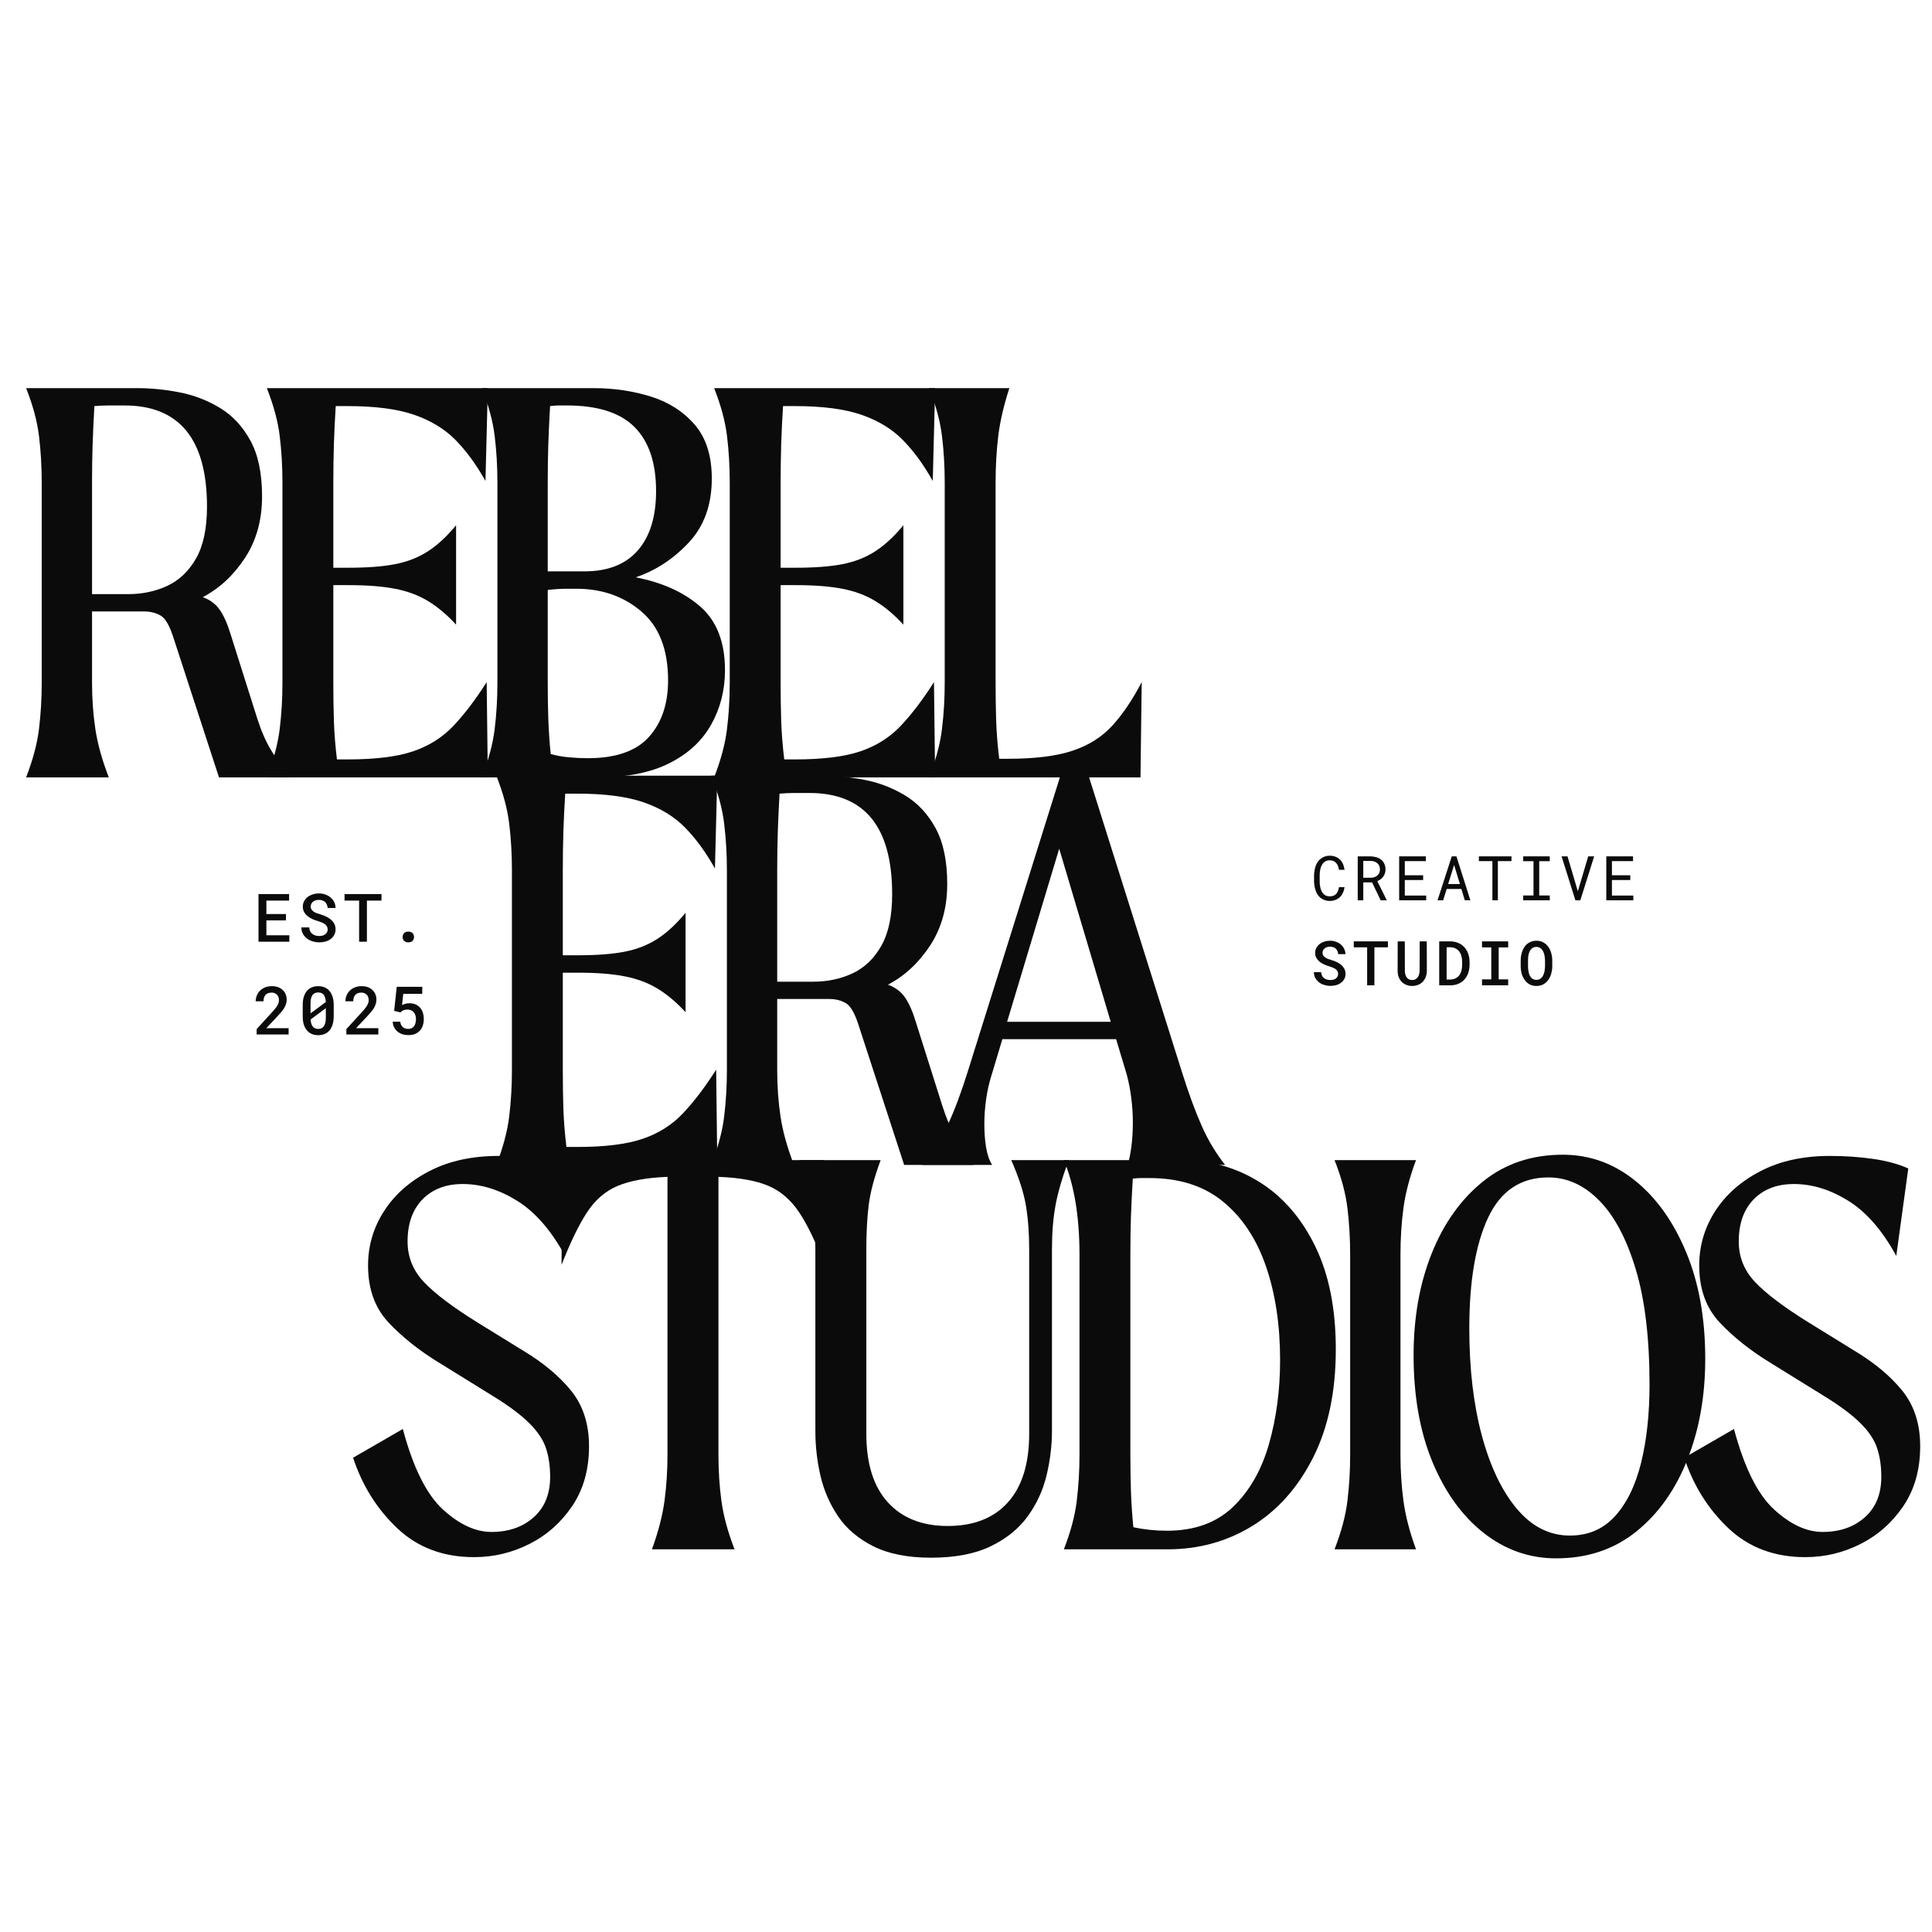 <svg xmlns="http://www.w3.org/2000/svg" xmlns:xlink="http://www.w3.org/1999/xlink" width="500" zoomAndPan="magnify" viewBox="0 0 375 375" height="500" preserveAspectRatio="xMidYMid meet" version="1.2"><defs/><g id="f7389e5122"><g style="fill:#0b0b0b;fill-opacity:1;"><g transform="translate(0.193, 150.886)"><path style="stroke:none" d="M 49.75 -11.391 C 50.52 -8.984 51.41 -6.945 52.422 -5.281 C 53.43 -3.625 54.555 -1.863 55.797 0 L 42.312 0 L 33.594 -26.734 C 32.812 -29.285 31.957 -30.832 31.031 -31.375 C 30.102 -31.926 29.02 -32.203 27.781 -32.203 L 17.672 -32.203 L 17.672 -18.359 C 17.672 -15.266 17.883 -12.281 18.312 -9.406 C 18.738 -6.539 19.609 -3.406 20.922 0 L 4.875 0 C 6.195 -3.406 7.031 -6.539 7.375 -9.406 C 7.727 -12.281 7.906 -15.266 7.906 -18.359 L 7.906 -57.188 C 7.906 -60.363 7.727 -63.383 7.375 -66.25 C 7.031 -69.113 6.195 -72.211 4.875 -75.547 L 26.5 -75.547 C 29.133 -75.547 31.848 -75.273 34.641 -74.734 C 37.43 -74.191 40.047 -73.188 42.484 -71.719 C 44.922 -70.25 46.895 -68.133 48.406 -65.375 C 49.914 -62.625 50.672 -59.004 50.672 -54.516 C 50.672 -49.941 49.566 -45.969 47.359 -42.594 C 45.148 -39.227 42.422 -36.691 39.172 -34.984 C 40.641 -34.441 41.758 -33.586 42.531 -32.422 C 43.312 -31.266 44.016 -29.641 44.641 -27.547 Z M 24.641 -35.562 C 27.43 -35.562 29.988 -36.102 32.312 -37.188 C 34.633 -38.281 36.492 -40.066 37.891 -42.547 C 39.285 -45.023 39.984 -48.352 39.984 -52.531 C 39.984 -65.633 34.633 -72.188 23.938 -72.188 C 22.938 -72.188 21.953 -72.188 20.984 -72.188 C 20.016 -72.188 19.062 -72.145 18.125 -72.062 C 17.977 -69.426 17.863 -66.926 17.781 -64.562 C 17.707 -62.195 17.672 -59.738 17.672 -57.188 L 17.672 -35.562 Z M 24.641 -35.562 "/></g></g><g style="fill:#0b0b0b;fill-opacity:1;"><g transform="translate(46.917, 150.886)"><path style="stroke:none" d="M 20.578 -3.484 C 25.922 -3.484 30.141 -4.004 33.234 -5.047 C 36.336 -6.098 38.953 -7.742 41.078 -9.984 C 43.211 -12.234 45.367 -15.066 47.547 -18.484 L 47.766 0 L 4.875 0 C 6.195 -3.406 7.031 -6.539 7.375 -9.406 C 7.727 -12.281 7.906 -15.266 7.906 -18.359 L 7.906 -57.188 C 7.906 -60.363 7.727 -63.383 7.375 -66.25 C 7.031 -69.113 6.195 -72.211 4.875 -75.547 L 47.766 -75.547 L 47.312 -57.531 C 45.531 -60.707 43.594 -63.359 41.5 -65.484 C 39.406 -67.617 36.727 -69.25 33.469 -70.375 C 30.219 -71.5 25.922 -72.062 20.578 -72.062 L 18.25 -72.062 C 18.094 -69.664 17.973 -67.207 17.891 -64.688 C 17.816 -62.164 17.781 -59.664 17.781 -57.188 L 17.781 -40.688 L 20.688 -40.688 C 24.332 -40.688 27.352 -40.914 29.75 -41.375 C 32.156 -41.844 34.285 -42.676 36.141 -43.875 C 38.004 -45.082 39.828 -46.77 41.609 -48.938 L 41.609 -29.641 C 39.828 -31.578 38.004 -33.109 36.141 -34.234 C 34.285 -35.359 32.156 -36.148 29.75 -36.609 C 27.352 -37.078 24.332 -37.312 20.688 -37.312 L 17.781 -37.312 L 17.781 -18.359 C 17.781 -15.805 17.816 -13.328 17.891 -10.922 C 17.973 -8.523 18.172 -6.047 18.484 -3.484 Z M 20.578 -3.484 "/></g></g><g style="fill:#0b0b0b;fill-opacity:1;"><g transform="translate(88.642, 150.886)"><path style="stroke:none" d="M 34.75 -38.828 C 39.945 -37.816 44.133 -35.914 47.312 -33.125 C 50.488 -30.332 52.078 -26.227 52.078 -20.812 C 52.078 -16.938 51.18 -13.41 49.391 -10.234 C 47.609 -7.055 44.895 -4.555 41.25 -2.734 C 37.613 -0.91 33.047 0 27.547 0 L 4.875 0 C 6.195 -3.406 7.031 -6.539 7.375 -9.406 C 7.727 -12.281 7.906 -15.266 7.906 -18.359 L 7.906 -57.188 C 7.906 -60.363 7.727 -63.383 7.375 -66.25 C 7.031 -69.113 6.195 -72.211 4.875 -75.547 L 26.625 -75.547 C 30.488 -75.547 34.164 -75.004 37.656 -73.922 C 41.145 -72.836 43.992 -71.016 46.203 -68.453 C 48.41 -65.898 49.516 -62.414 49.516 -58 C 49.516 -52.883 48.02 -48.738 45.031 -45.562 C 42.051 -42.383 38.625 -40.141 34.75 -38.828 Z M 21.391 -72.188 C 20.922 -72.188 20.414 -72.188 19.875 -72.188 C 19.332 -72.188 18.75 -72.145 18.125 -72.062 C 17.977 -69.426 17.863 -66.926 17.781 -64.562 C 17.707 -62.195 17.672 -59.738 17.672 -57.188 L 17.672 -39.984 L 24.766 -39.984 C 29.328 -39.984 32.789 -41.336 35.156 -44.047 C 37.52 -46.766 38.703 -50.602 38.703 -55.562 C 38.703 -61.062 37.305 -65.207 34.516 -68 C 31.734 -70.789 27.359 -72.188 21.391 -72.188 Z M 25.453 -3.719 C 30.879 -3.719 34.832 -5.094 37.312 -7.844 C 39.789 -10.594 41.031 -14.254 41.031 -18.828 C 41.031 -24.797 39.305 -29.25 35.859 -32.188 C 32.41 -35.133 28.207 -36.609 23.25 -36.609 C 23.094 -36.609 22.453 -36.609 21.328 -36.609 C 20.203 -36.609 18.984 -36.531 17.672 -36.375 L 17.672 -18.359 C 17.672 -16.035 17.707 -13.711 17.781 -11.391 C 17.863 -9.066 18.02 -6.781 18.25 -4.531 C 19.332 -4.219 20.516 -4.004 21.797 -3.891 C 23.078 -3.773 24.297 -3.719 25.453 -3.719 Z M 25.453 -3.719 "/></g></g><g style="fill:#0b0b0b;fill-opacity:1;"><g transform="translate(133.738, 150.886)"><path style="stroke:none" d="M 20.578 -3.484 C 25.922 -3.484 30.141 -4.004 33.234 -5.047 C 36.336 -6.098 38.953 -7.742 41.078 -9.984 C 43.211 -12.234 45.367 -15.066 47.547 -18.484 L 47.766 0 L 4.875 0 C 6.195 -3.406 7.031 -6.539 7.375 -9.406 C 7.727 -12.281 7.906 -15.266 7.906 -18.359 L 7.906 -57.188 C 7.906 -60.363 7.727 -63.383 7.375 -66.25 C 7.031 -69.113 6.195 -72.211 4.875 -75.547 L 47.766 -75.547 L 47.312 -57.531 C 45.531 -60.707 43.594 -63.359 41.5 -65.484 C 39.406 -67.617 36.727 -69.25 33.469 -70.375 C 30.219 -71.5 25.922 -72.062 20.578 -72.062 L 18.25 -72.062 C 18.094 -69.664 17.973 -67.207 17.891 -64.688 C 17.816 -62.164 17.781 -59.664 17.781 -57.188 L 17.781 -40.688 L 20.688 -40.688 C 24.332 -40.688 27.352 -40.914 29.75 -41.375 C 32.156 -41.844 34.285 -42.676 36.141 -43.875 C 38.004 -45.082 39.828 -46.77 41.609 -48.938 L 41.609 -29.641 C 39.828 -31.578 38.004 -33.109 36.141 -34.234 C 34.285 -35.359 32.156 -36.148 29.75 -36.609 C 27.352 -37.078 24.332 -37.312 20.688 -37.312 L 17.781 -37.312 L 17.781 -18.359 C 17.781 -15.805 17.816 -13.328 17.891 -10.922 C 17.973 -8.523 18.172 -6.047 18.484 -3.484 Z M 20.578 -3.484 "/></g></g><g style="fill:#0b0b0b;fill-opacity:1;"><g transform="translate(175.463, 150.886)"><path style="stroke:none" d="M 20.219 -3.609 C 25.414 -3.609 29.582 -4.129 32.719 -5.172 C 35.852 -6.211 38.426 -7.836 40.438 -10.047 C 42.457 -12.254 44.359 -15.066 46.141 -18.484 L 45.906 0 L 4.875 0 C 6.195 -3.406 7.031 -6.539 7.375 -9.406 C 7.727 -12.281 7.906 -15.266 7.906 -18.359 L 7.906 -57.188 C 7.906 -60.363 7.727 -63.383 7.375 -66.25 C 7.031 -69.113 6.195 -72.211 4.875 -75.547 L 20.453 -75.547 C 19.367 -72.211 18.648 -69.113 18.297 -66.25 C 17.953 -63.383 17.781 -60.363 17.781 -57.188 L 17.781 -18.359 C 17.781 -15.805 17.816 -13.348 17.891 -10.984 C 17.973 -8.617 18.172 -6.16 18.484 -3.609 Z M 20.219 -3.609 "/></g></g><g style="fill:#0b0b0b;fill-opacity:1;"><g transform="translate(91.459, 226.108)"><path style="stroke:none" d="M 20.578 -3.484 C 25.922 -3.484 30.141 -4.004 33.234 -5.047 C 36.336 -6.098 38.953 -7.742 41.078 -9.984 C 43.211 -12.234 45.367 -15.066 47.547 -18.484 L 47.766 0 L 4.875 0 C 6.195 -3.406 7.031 -6.539 7.375 -9.406 C 7.727 -12.281 7.906 -15.266 7.906 -18.359 L 7.906 -57.188 C 7.906 -60.363 7.727 -63.383 7.375 -66.25 C 7.031 -69.113 6.195 -72.211 4.875 -75.547 L 47.766 -75.547 L 47.312 -57.531 C 45.531 -60.707 43.594 -63.359 41.5 -65.484 C 39.406 -67.617 36.727 -69.25 33.469 -70.375 C 30.219 -71.5 25.922 -72.062 20.578 -72.062 L 18.25 -72.062 C 18.094 -69.664 17.973 -67.207 17.891 -64.688 C 17.816 -62.164 17.781 -59.664 17.781 -57.188 L 17.781 -40.688 L 20.688 -40.688 C 24.332 -40.688 27.352 -40.914 29.75 -41.375 C 32.156 -41.844 34.285 -42.676 36.141 -43.875 C 38.004 -45.082 39.828 -46.77 41.609 -48.938 L 41.609 -29.641 C 39.828 -31.578 38.004 -33.109 36.141 -34.234 C 34.285 -35.359 32.156 -36.148 29.75 -36.609 C 27.352 -37.078 24.332 -37.312 20.688 -37.312 L 17.781 -37.312 L 17.781 -18.359 C 17.781 -15.805 17.816 -13.328 17.891 -10.922 C 17.973 -8.523 18.172 -6.047 18.484 -3.484 Z M 20.578 -3.484 "/></g></g><g style="fill:#0b0b0b;fill-opacity:1;"><g transform="translate(133.184, 226.108)"><path style="stroke:none" d="M 49.75 -11.391 C 50.52 -8.984 51.41 -6.945 52.422 -5.281 C 53.43 -3.625 54.555 -1.863 55.797 0 L 42.312 0 L 33.594 -26.734 C 32.812 -29.285 31.957 -30.832 31.031 -31.375 C 30.102 -31.926 29.02 -32.203 27.781 -32.203 L 17.672 -32.203 L 17.672 -18.359 C 17.672 -15.266 17.883 -12.281 18.312 -9.406 C 18.738 -6.539 19.609 -3.406 20.922 0 L 4.875 0 C 6.195 -3.406 7.031 -6.539 7.375 -9.406 C 7.727 -12.281 7.906 -15.266 7.906 -18.359 L 7.906 -57.188 C 7.906 -60.363 7.727 -63.383 7.375 -66.25 C 7.031 -69.113 6.195 -72.211 4.875 -75.547 L 26.5 -75.547 C 29.133 -75.547 31.848 -75.273 34.641 -74.734 C 37.43 -74.191 40.047 -73.188 42.484 -71.719 C 44.922 -70.25 46.895 -68.133 48.406 -65.375 C 49.914 -62.625 50.672 -59.004 50.672 -54.516 C 50.672 -49.941 49.566 -45.969 47.359 -42.594 C 45.148 -39.227 42.422 -36.691 39.172 -34.984 C 40.641 -34.441 41.758 -33.586 42.531 -32.422 C 43.312 -31.266 44.016 -29.641 44.641 -27.547 Z M 24.641 -35.562 C 27.43 -35.562 29.988 -36.102 32.312 -37.188 C 34.633 -38.281 36.492 -40.066 37.891 -42.547 C 39.285 -45.023 39.984 -48.352 39.984 -52.531 C 39.984 -65.633 34.633 -72.188 23.938 -72.188 C 22.938 -72.188 21.953 -72.188 20.984 -72.188 C 20.016 -72.188 19.062 -72.145 18.125 -72.062 C 17.977 -69.426 17.863 -66.926 17.781 -64.562 C 17.707 -62.195 17.672 -59.738 17.672 -57.188 L 17.672 -35.562 Z M 24.641 -35.562 "/></g></g><g style="fill:#0b0b0b;fill-opacity:1;"><g transform="translate(178.512, 226.108)"><path style="stroke:none" d="M 59.281 0 L 40.328 0 C 40.641 -0.852 40.891 -2.016 41.078 -3.484 C 41.273 -4.961 41.375 -6.551 41.375 -8.25 C 41.375 -9.801 41.273 -11.352 41.078 -12.906 C 40.891 -14.457 40.602 -15.969 40.219 -17.438 L 38.125 -24.406 L 16.047 -24.406 L 13.953 -17.438 C 13.484 -15.969 13.129 -14.398 12.891 -12.734 C 12.66 -11.066 12.547 -9.457 12.547 -7.906 C 12.547 -6.281 12.66 -4.77 12.891 -3.375 C 13.129 -1.977 13.52 -0.852 14.062 0 L 0.469 0 C 2.406 -2.25 4.031 -4.766 5.344 -7.547 C 6.664 -10.336 7.984 -13.828 9.297 -18.016 L 27.312 -75.547 L 32.781 -75.547 L 50.906 -18.016 C 52.227 -13.828 53.508 -10.336 54.75 -7.547 C 55.988 -4.766 57.5 -2.25 59.281 0 Z M 16.969 -27.781 L 37.078 -27.781 L 27.078 -61.375 Z M 16.969 -27.781 "/></g></g><g style="fill:#0b0b0b;fill-opacity:1;"><g transform="translate(66.564, 300.724)"><path style="stroke:none" d="M 23.25 -70.906 C 19.988 -70.906 17.391 -69.914 15.453 -67.938 C 13.516 -65.957 12.547 -63.227 12.547 -59.75 C 12.547 -56.727 13.613 -54.094 15.75 -51.844 C 17.883 -49.594 21.391 -46.957 26.266 -43.938 L 34.75 -38.703 C 38.781 -36.305 41.957 -33.672 44.281 -30.797 C 46.602 -27.93 47.766 -24.332 47.766 -20 C 47.766 -15.5 46.68 -11.641 44.516 -8.422 C 42.348 -5.211 39.578 -2.754 36.203 -1.047 C 32.836 0.66 29.254 1.516 25.453 1.516 C 19.484 1.516 14.523 -0.344 10.578 -4.062 C 6.629 -7.781 3.758 -12.352 1.969 -17.781 L 11.625 -23.359 C 13.633 -15.848 16.227 -10.641 19.406 -7.734 C 22.582 -4.828 25.723 -3.375 28.828 -3.375 C 32.16 -3.375 34.891 -4.32 37.016 -6.219 C 39.148 -8.113 40.219 -10.727 40.219 -14.062 C 40.219 -16.156 39.945 -18.016 39.406 -19.641 C 38.863 -21.266 37.797 -22.867 36.203 -24.453 C 34.617 -26.047 32.316 -27.773 29.297 -29.641 L 18.594 -36.266 C 14.801 -38.586 11.566 -41.16 8.891 -43.984 C 6.211 -46.816 4.875 -50.52 4.875 -55.094 C 4.875 -58.895 5.898 -62.398 7.953 -65.609 C 10.016 -68.828 12.941 -71.422 16.734 -73.391 C 20.535 -75.367 25.031 -76.359 30.219 -76.359 C 33.164 -76.359 35.973 -76.164 38.641 -75.781 C 41.316 -75.395 43.586 -74.773 45.453 -73.922 L 43.125 -56.953 C 40.414 -61.91 37.316 -65.473 33.828 -67.641 C 30.336 -69.816 26.812 -70.906 23.25 -70.906 Z M 23.25 -70.906 "/></g></g><g style="fill:#0b0b0b;fill-opacity:1;"><g transform="translate(108.058, 300.724)"><path style="stroke:none" d="M 51.953 -55.219 C 50.328 -59.551 48.703 -62.938 47.078 -65.375 C 45.453 -67.82 43.457 -69.547 41.094 -70.547 C 38.727 -71.555 35.492 -72.141 31.391 -72.297 L 31.391 -18.359 C 31.391 -15.266 31.582 -12.281 31.969 -9.406 C 32.352 -6.539 33.203 -3.406 34.516 0 L 18.484 0 C 19.723 -3.406 20.535 -6.539 20.922 -9.406 C 21.305 -12.281 21.5 -15.266 21.5 -18.359 L 21.5 -72.297 C 17.469 -72.141 14.25 -71.555 11.844 -70.547 C 9.445 -69.547 7.453 -67.82 5.859 -65.375 C 4.273 -62.938 2.633 -59.551 0.938 -55.219 L 1.047 -75.547 L 51.844 -75.547 Z M 51.953 -55.219 "/></g></g><g style="fill:#0b0b0b;fill-opacity:1;"><g transform="translate(150.482, 300.724)"><path style="stroke:none" d="M 45.797 -75.547 L 56.953 -75.547 C 55.711 -72.211 54.859 -69.285 54.391 -66.766 C 53.93 -64.254 53.703 -61.41 53.703 -58.234 L 53.703 -23.016 C 53.703 -20.148 53.352 -17.266 52.656 -14.359 C 51.957 -11.453 50.734 -8.797 48.984 -6.391 C 47.242 -3.992 44.844 -2.055 41.781 -0.578 C 38.719 0.891 34.863 1.625 30.219 1.625 C 25.727 1.625 22.008 0.891 19.062 -0.578 C 16.113 -2.055 13.828 -3.992 12.203 -6.391 C 10.578 -8.797 9.43 -11.43 8.766 -14.297 C 8.109 -17.16 7.781 -20.023 7.781 -22.891 L 7.781 -58.234 C 7.781 -61.41 7.566 -64.254 7.141 -66.766 C 6.723 -69.285 5.895 -72.211 4.656 -75.547 L 20.453 -75.547 C 19.211 -72.211 18.438 -69.285 18.125 -66.766 C 17.82 -64.254 17.672 -61.41 17.672 -58.234 L 17.672 -22.438 C 17.672 -16.625 19.062 -12.188 21.844 -9.125 C 24.633 -6.062 28.508 -4.531 33.469 -4.531 C 38.508 -4.531 42.406 -6.062 45.156 -9.125 C 47.906 -12.188 49.281 -16.625 49.281 -22.438 L 49.281 -58.234 C 49.281 -61.41 49.066 -64.254 48.641 -66.766 C 48.211 -69.285 47.266 -72.211 45.797 -75.547 Z M 45.797 -75.547 "/></g></g><g style="fill:#0b0b0b;fill-opacity:1;"><g transform="translate(201.623, 300.724)"><path style="stroke:none" d="M 27.656 -75.547 C 33.238 -75.547 38.297 -74.129 42.828 -71.297 C 47.359 -68.473 50.961 -64.328 53.641 -58.859 C 56.316 -53.398 57.656 -46.723 57.656 -38.828 C 57.656 -30.609 56.18 -23.594 53.234 -17.781 C 50.285 -11.969 46.352 -7.551 41.438 -4.531 C 36.52 -1.508 31.035 0 24.984 0 L 4.875 0 C 6.195 -3.406 7.031 -6.539 7.375 -9.406 C 7.727 -12.281 7.906 -15.266 7.906 -18.359 L 7.906 -57.188 C 7.906 -64.551 6.895 -70.672 4.875 -75.547 Z M 24.875 -3.609 C 30.219 -3.609 34.5 -5.156 37.719 -8.25 C 40.938 -11.352 43.258 -15.422 44.688 -20.453 C 46.125 -25.492 46.844 -30.922 46.844 -36.734 C 46.844 -43.547 45.93 -49.602 44.109 -54.906 C 42.285 -60.219 39.516 -64.406 35.797 -67.469 C 32.078 -70.531 27.312 -72.062 21.5 -72.062 C 20.957 -72.062 20.414 -72.062 19.875 -72.062 C 19.332 -72.062 18.789 -72.023 18.25 -71.953 C 18.094 -69.316 17.973 -66.875 17.891 -64.625 C 17.816 -62.375 17.781 -59.895 17.781 -57.188 L 17.781 -18.359 C 17.781 -15.961 17.816 -13.598 17.891 -11.266 C 17.973 -8.941 18.129 -6.617 18.359 -4.297 C 20.453 -3.836 22.625 -3.609 24.875 -3.609 Z M 24.875 -3.609 "/></g></g><g style="fill:#0b0b0b;fill-opacity:1;"><g transform="translate(254.159, 300.724)"><path style="stroke:none" d="M 4.875 0 C 6.195 -3.406 7.031 -6.539 7.375 -9.406 C 7.727 -12.281 7.906 -15.266 7.906 -18.359 L 7.906 -57.188 C 7.906 -60.363 7.727 -63.383 7.375 -66.25 C 7.031 -69.113 6.195 -72.211 4.875 -75.547 L 20.688 -75.547 C 19.445 -72.211 18.633 -69.113 18.25 -66.25 C 17.863 -63.383 17.672 -60.363 17.672 -57.188 L 17.672 -18.359 C 17.672 -15.266 17.863 -12.281 18.25 -9.406 C 18.633 -6.539 19.445 -3.406 20.688 0 Z M 4.875 0 "/></g></g><g style="fill:#0b0b0b;fill-opacity:1;"><g transform="translate(269.268, 300.724)"><path style="stroke:none" d="M 32.781 1.75 C 27.582 1.75 22.891 0.102 18.703 -3.188 C 14.523 -6.488 11.211 -11.082 8.766 -16.969 C 6.328 -22.852 5.109 -29.75 5.109 -37.656 C 5.109 -44.945 6.27 -51.516 8.594 -57.359 C 10.926 -63.211 14.238 -67.879 18.531 -71.359 C 22.832 -74.848 28.008 -76.594 34.062 -76.594 C 39.25 -76.594 43.914 -74.926 48.062 -71.594 C 52.207 -68.27 55.52 -63.641 58 -57.703 C 60.477 -51.773 61.719 -44.863 61.719 -36.969 C 61.719 -29.758 60.555 -23.227 58.234 -17.375 C 55.91 -11.52 52.598 -6.867 48.297 -3.422 C 43.992 0.023 38.82 1.75 32.781 1.75 Z M 35.453 -2.672 C 39.016 -2.672 41.938 -3.93 44.219 -6.453 C 46.508 -8.973 48.195 -12.441 49.281 -16.859 C 50.363 -21.273 50.906 -26.312 50.906 -31.969 C 50.906 -40.957 50.016 -48.414 48.234 -54.344 C 46.453 -60.27 44.086 -64.723 41.141 -67.703 C 38.203 -70.691 34.91 -72.188 31.266 -72.188 C 25.922 -72.188 22.023 -69.586 19.578 -64.391 C 17.141 -59.203 15.922 -52.035 15.922 -42.891 C 15.922 -35.066 16.734 -28.129 18.359 -22.078 C 19.992 -16.035 22.266 -11.289 25.172 -7.844 C 28.078 -4.395 31.504 -2.672 35.453 -2.672 Z M 35.453 -2.672 "/></g></g><g style="fill:#0b0b0b;fill-opacity:1;"><g transform="translate(324.942, 300.724)"><path style="stroke:none" d="M 23.25 -70.906 C 19.988 -70.906 17.391 -69.914 15.453 -67.938 C 13.516 -65.957 12.547 -63.227 12.547 -59.75 C 12.547 -56.727 13.613 -54.094 15.75 -51.844 C 17.883 -49.594 21.391 -46.957 26.266 -43.938 L 34.75 -38.703 C 38.781 -36.305 41.957 -33.672 44.281 -30.797 C 46.602 -27.93 47.766 -24.332 47.766 -20 C 47.766 -15.5 46.68 -11.641 44.516 -8.422 C 42.348 -5.211 39.578 -2.754 36.203 -1.047 C 32.836 0.66 29.254 1.516 25.453 1.516 C 19.484 1.516 14.523 -0.344 10.578 -4.062 C 6.629 -7.781 3.758 -12.352 1.969 -17.781 L 11.625 -23.359 C 13.633 -15.848 16.227 -10.641 19.406 -7.734 C 22.582 -4.828 25.723 -3.375 28.828 -3.375 C 32.16 -3.375 34.891 -4.32 37.016 -6.219 C 39.148 -8.113 40.219 -10.727 40.219 -14.062 C 40.219 -16.156 39.945 -18.016 39.406 -19.641 C 38.863 -21.266 37.797 -22.867 36.203 -24.453 C 34.617 -26.047 32.316 -27.773 29.297 -29.641 L 18.594 -36.266 C 14.801 -38.586 11.566 -41.16 8.891 -43.984 C 6.211 -46.816 4.875 -50.52 4.875 -55.094 C 4.875 -58.895 5.898 -62.398 7.953 -65.609 C 10.016 -68.828 12.941 -71.422 16.734 -73.391 C 20.535 -75.367 25.031 -76.359 30.219 -76.359 C 33.164 -76.359 35.973 -76.164 38.641 -75.781 C 41.316 -75.395 43.586 -74.773 45.453 -73.922 L 43.125 -56.953 C 40.414 -61.91 37.316 -65.473 33.828 -67.641 C 30.336 -69.816 26.812 -70.906 23.25 -70.906 Z M 23.25 -70.906 "/></g></g><g style="fill:#0b0b0b;fill-opacity:1;"><g transform="translate(49.144, 182.789)"><path style="stroke:none" d="M 6.359 -4.141 L 2.562 -4.141 L 2.562 -1.25 L 7.016 -1.25 L 7.016 0 L 1.031 0 L 1.031 -9.25 L 6.969 -9.25 L 6.969 -7.984 L 2.562 -7.984 L 2.562 -5.375 L 6.359 -5.375 Z M 6.359 -4.141 "/></g></g><g style="fill:#0b0b0b;fill-opacity:1;"><g transform="translate(57.853, 182.789)"><path style="stroke:none" d="M 5.75 -2.375 C 5.75 -2.594 5.703 -2.785 5.609 -2.953 C 5.516 -3.129 5.383 -3.281 5.219 -3.406 C 5.051 -3.531 4.852 -3.641 4.625 -3.734 C 4.395 -3.828 4.145 -3.914 3.875 -4 C 3.508 -4.102 3.148 -4.234 2.797 -4.391 C 2.441 -4.547 2.125 -4.738 1.844 -4.969 C 1.57 -5.195 1.348 -5.461 1.172 -5.766 C 1.004 -6.066 0.922 -6.414 0.922 -6.812 C 0.922 -7.207 1.004 -7.562 1.172 -7.875 C 1.348 -8.195 1.578 -8.469 1.859 -8.688 C 2.148 -8.906 2.484 -9.07 2.859 -9.188 C 3.242 -9.312 3.645 -9.375 4.062 -9.375 C 4.508 -9.375 4.926 -9.301 5.312 -9.156 C 5.695 -9.02 6.035 -8.828 6.328 -8.578 C 6.617 -8.336 6.848 -8.039 7.016 -7.688 C 7.18 -7.344 7.27 -6.961 7.281 -6.547 L 5.75 -6.547 C 5.727 -6.785 5.676 -7 5.594 -7.188 C 5.52 -7.383 5.41 -7.551 5.266 -7.688 C 5.129 -7.82 4.957 -7.926 4.75 -8 C 4.551 -8.082 4.316 -8.125 4.047 -8.125 C 3.816 -8.125 3.602 -8.094 3.406 -8.031 C 3.219 -7.977 3.051 -7.895 2.906 -7.781 C 2.77 -7.664 2.66 -7.523 2.578 -7.359 C 2.492 -7.203 2.453 -7.02 2.453 -6.812 C 2.453 -6.602 2.504 -6.414 2.609 -6.25 C 2.723 -6.094 2.867 -5.953 3.047 -5.828 C 3.223 -5.711 3.426 -5.613 3.656 -5.531 C 3.895 -5.445 4.141 -5.367 4.391 -5.297 C 4.773 -5.18 5.141 -5.039 5.484 -4.875 C 5.836 -4.707 6.145 -4.504 6.406 -4.266 C 6.676 -4.035 6.891 -3.766 7.047 -3.453 C 7.203 -3.141 7.281 -2.785 7.281 -2.391 C 7.281 -1.984 7.191 -1.625 7.016 -1.312 C 6.848 -1 6.617 -0.734 6.328 -0.516 C 6.035 -0.305 5.695 -0.145 5.312 -0.031 C 4.926 0.07 4.523 0.125 4.109 0.125 C 3.828 0.125 3.547 0.094 3.266 0.031 C 2.984 -0.02 2.711 -0.098 2.453 -0.203 C 2.203 -0.316 1.969 -0.453 1.75 -0.609 C 1.531 -0.773 1.336 -0.961 1.172 -1.172 C 1.004 -1.391 0.875 -1.629 0.781 -1.891 C 0.688 -2.16 0.641 -2.457 0.641 -2.781 L 2.172 -2.781 C 2.191 -2.5 2.25 -2.254 2.344 -2.047 C 2.445 -1.836 2.582 -1.664 2.75 -1.531 C 2.926 -1.395 3.125 -1.289 3.344 -1.219 C 3.57 -1.145 3.828 -1.109 4.109 -1.109 C 4.336 -1.109 4.551 -1.133 4.75 -1.188 C 4.945 -1.25 5.117 -1.332 5.266 -1.438 C 5.41 -1.539 5.523 -1.672 5.609 -1.828 C 5.703 -1.992 5.75 -2.176 5.75 -2.375 Z M 5.75 -2.375 "/></g></g><g style="fill:#0b0b0b;fill-opacity:1;"><g transform="translate(66.562, 182.789)"><path style="stroke:none" d="M 7.484 -7.984 L 4.656 -7.984 L 4.656 0 L 3.141 0 L 3.141 -7.984 L 0.312 -7.984 L 0.312 -9.25 L 7.484 -9.25 Z M 7.484 -7.984 "/></g></g><g style="fill:#0b0b0b;fill-opacity:1;"><g transform="translate(75.271, 182.789)"><path style="stroke:none" d="M 2.875 -0.906 C 2.875 -1.051 2.898 -1.191 2.953 -1.328 C 3.004 -1.461 3.078 -1.578 3.172 -1.672 C 3.266 -1.766 3.379 -1.836 3.516 -1.891 C 3.648 -1.941 3.805 -1.969 3.984 -1.969 C 4.16 -1.969 4.316 -1.941 4.453 -1.891 C 4.598 -1.836 4.719 -1.766 4.812 -1.672 C 4.906 -1.578 4.973 -1.461 5.016 -1.328 C 5.066 -1.191 5.094 -1.051 5.094 -0.906 C 5.094 -0.758 5.066 -0.625 5.016 -0.5 C 4.973 -0.375 4.906 -0.266 4.812 -0.172 C 4.719 -0.078 4.598 -0.004 4.453 0.047 C 4.316 0.098 4.16 0.125 3.984 0.125 C 3.805 0.125 3.648 0.098 3.516 0.047 C 3.379 -0.004 3.266 -0.078 3.172 -0.172 C 3.078 -0.266 3.004 -0.375 2.953 -0.5 C 2.898 -0.625 2.875 -0.758 2.875 -0.906 Z M 2.875 -0.906 "/></g></g><g style="fill:#0b0b0b;fill-opacity:1;"><g transform="translate(49.144, 200.789)"><path style="stroke:none" d="M 6.875 0 L 0.672 0 L 0.672 -1.047 L 3.672 -4.328 C 3.93 -4.609 4.145 -4.859 4.312 -5.078 C 4.488 -5.297 4.625 -5.492 4.719 -5.672 C 4.82 -5.859 4.895 -6.031 4.938 -6.188 C 4.977 -6.344 5 -6.504 5 -6.672 C 5 -6.879 4.969 -7.07 4.906 -7.25 C 4.844 -7.426 4.75 -7.578 4.625 -7.703 C 4.5 -7.836 4.348 -7.941 4.172 -8.016 C 4.004 -8.086 3.816 -8.125 3.609 -8.125 C 3.055 -8.125 2.648 -7.973 2.391 -7.672 C 2.129 -7.367 2 -6.957 2 -6.438 L 0.484 -6.438 C 0.484 -6.832 0.555 -7.207 0.703 -7.562 C 0.848 -7.926 1.055 -8.238 1.328 -8.5 C 1.598 -8.77 1.926 -8.984 2.312 -9.141 C 2.707 -9.297 3.148 -9.375 3.641 -9.375 C 4.098 -9.375 4.504 -9.305 4.859 -9.172 C 5.211 -9.035 5.508 -8.848 5.75 -8.609 C 6 -8.379 6.188 -8.102 6.312 -7.781 C 6.438 -7.469 6.5 -7.117 6.5 -6.734 C 6.5 -6.441 6.453 -6.16 6.359 -5.891 C 6.273 -5.617 6.148 -5.348 5.984 -5.078 C 5.816 -4.816 5.617 -4.551 5.391 -4.281 C 5.16 -4.02 4.91 -3.742 4.641 -3.453 L 2.547 -1.219 L 6.875 -1.219 Z M 6.875 0 "/></g></g><g style="fill:#0b0b0b;fill-opacity:1;"><g transform="translate(57.853, 200.789)"><path style="stroke:none" d="M 6.922 -3.516 C 6.922 -2.922 6.848 -2.395 6.703 -1.938 C 6.566 -1.477 6.367 -1.098 6.109 -0.797 C 5.859 -0.492 5.547 -0.258 5.172 -0.094 C 4.797 0.062 4.379 0.141 3.922 0.141 C 3.453 0.141 3.031 0.062 2.656 -0.094 C 2.289 -0.258 1.977 -0.492 1.719 -0.797 C 1.457 -1.098 1.254 -1.477 1.109 -1.938 C 0.973 -2.395 0.906 -2.922 0.906 -3.516 L 0.906 -5.719 C 0.906 -6.32 0.973 -6.848 1.109 -7.297 C 1.254 -7.754 1.453 -8.133 1.703 -8.438 C 1.961 -8.75 2.281 -8.984 2.656 -9.141 C 3.031 -9.297 3.445 -9.375 3.906 -9.375 C 4.375 -9.375 4.789 -9.297 5.156 -9.141 C 5.531 -8.984 5.848 -8.75 6.109 -8.438 C 6.367 -8.133 6.566 -7.754 6.703 -7.297 C 6.848 -6.848 6.922 -6.32 6.922 -5.719 Z M 2.422 -4.094 L 5.391 -6.297 C 5.348 -6.93 5.207 -7.398 4.969 -7.703 C 4.727 -8.004 4.375 -8.156 3.906 -8.156 C 3.406 -8.156 3.031 -7.977 2.781 -7.625 C 2.539 -7.27 2.422 -6.727 2.422 -6 Z M 5.391 -5.109 L 2.438 -2.906 C 2.508 -1.688 3.004 -1.078 3.922 -1.078 C 4.898 -1.078 5.391 -1.801 5.391 -3.25 Z M 5.391 -5.109 "/></g></g><g style="fill:#0b0b0b;fill-opacity:1;"><g transform="translate(66.562, 200.789)"><path style="stroke:none" d="M 6.875 0 L 0.672 0 L 0.672 -1.047 L 3.672 -4.328 C 3.93 -4.609 4.145 -4.859 4.312 -5.078 C 4.488 -5.297 4.625 -5.492 4.719 -5.672 C 4.82 -5.859 4.895 -6.031 4.938 -6.188 C 4.977 -6.344 5 -6.504 5 -6.672 C 5 -6.879 4.969 -7.07 4.906 -7.25 C 4.844 -7.426 4.75 -7.578 4.625 -7.703 C 4.5 -7.836 4.348 -7.941 4.172 -8.016 C 4.004 -8.086 3.816 -8.125 3.609 -8.125 C 3.055 -8.125 2.648 -7.973 2.391 -7.672 C 2.129 -7.367 2 -6.957 2 -6.438 L 0.484 -6.438 C 0.484 -6.832 0.555 -7.207 0.703 -7.562 C 0.848 -7.926 1.055 -8.238 1.328 -8.5 C 1.598 -8.77 1.926 -8.984 2.312 -9.141 C 2.707 -9.297 3.148 -9.375 3.641 -9.375 C 4.098 -9.375 4.504 -9.305 4.859 -9.172 C 5.211 -9.035 5.508 -8.848 5.75 -8.609 C 6 -8.379 6.188 -8.102 6.312 -7.781 C 6.438 -7.469 6.5 -7.117 6.5 -6.734 C 6.5 -6.441 6.453 -6.16 6.359 -5.891 C 6.273 -5.617 6.148 -5.348 5.984 -5.078 C 5.816 -4.816 5.617 -4.551 5.391 -4.281 C 5.16 -4.02 4.91 -3.742 4.641 -3.453 L 2.547 -1.219 L 6.875 -1.219 Z M 6.875 0 "/></g></g><g style="fill:#0b0b0b;fill-opacity:1;"><g transform="translate(75.271, 200.789)"><path style="stroke:none" d="M 1.234 -4.578 L 1.734 -9.25 L 6.688 -9.25 L 6.688 -7.891 L 3 -7.891 L 2.766 -5.688 C 2.91 -5.781 3.102 -5.863 3.344 -5.938 C 3.594 -6.02 3.879 -6.062 4.203 -6.062 C 4.641 -6.062 5.031 -5.988 5.375 -5.844 C 5.719 -5.695 6.008 -5.488 6.25 -5.219 C 6.488 -4.957 6.672 -4.633 6.797 -4.25 C 6.922 -3.863 6.984 -3.43 6.984 -2.953 C 6.984 -2.523 6.922 -2.125 6.797 -1.75 C 6.68 -1.375 6.5 -1.047 6.25 -0.766 C 6 -0.492 5.688 -0.273 5.312 -0.109 C 4.938 0.047 4.492 0.125 3.984 0.125 C 3.598 0.125 3.227 0.07 2.875 -0.031 C 2.52 -0.145 2.203 -0.312 1.922 -0.531 C 1.648 -0.75 1.426 -1.02 1.25 -1.344 C 1.07 -1.676 0.973 -2.055 0.953 -2.484 L 2.422 -2.484 C 2.473 -2.023 2.633 -1.676 2.906 -1.438 C 3.188 -1.195 3.547 -1.078 3.984 -1.078 C 4.234 -1.078 4.445 -1.125 4.625 -1.219 C 4.812 -1.312 4.969 -1.441 5.094 -1.609 C 5.219 -1.773 5.312 -1.977 5.375 -2.219 C 5.438 -2.457 5.469 -2.711 5.469 -2.984 C 5.469 -3.254 5.43 -3.5 5.359 -3.719 C 5.285 -3.945 5.18 -4.141 5.047 -4.297 C 4.91 -4.461 4.738 -4.594 4.531 -4.688 C 4.32 -4.781 4.082 -4.828 3.812 -4.828 C 3.625 -4.828 3.461 -4.812 3.328 -4.781 C 3.203 -4.758 3.086 -4.723 2.984 -4.672 C 2.879 -4.629 2.785 -4.57 2.703 -4.5 C 2.617 -4.438 2.535 -4.363 2.453 -4.281 Z M 1.234 -4.578 "/></g></g><g style="fill:#0b0b0b;fill-opacity:1;"><g transform="translate(254.431, 174.75)"><path style="stroke:none" d="M 6.547 -2.562 C 6.492 -2.164 6.391 -1.801 6.234 -1.469 C 6.086 -1.145 5.891 -0.863 5.641 -0.625 C 5.398 -0.395 5.113 -0.211 4.781 -0.078 C 4.445 0.055 4.07 0.125 3.656 0.125 C 3.312 0.125 2.992 0.07 2.703 -0.031 C 2.422 -0.133 2.164 -0.27 1.938 -0.438 C 1.707 -0.613 1.508 -0.82 1.344 -1.062 C 1.188 -1.301 1.055 -1.562 0.953 -1.844 C 0.848 -2.125 0.77 -2.414 0.719 -2.719 C 0.664 -3.031 0.633 -3.348 0.625 -3.672 L 0.625 -4.859 C 0.633 -5.172 0.664 -5.484 0.719 -5.797 C 0.77 -6.109 0.848 -6.406 0.953 -6.688 C 1.055 -6.969 1.188 -7.227 1.344 -7.469 C 1.508 -7.707 1.707 -7.91 1.938 -8.078 C 2.164 -8.254 2.422 -8.395 2.703 -8.5 C 2.984 -8.602 3.301 -8.656 3.656 -8.656 C 4.082 -8.656 4.461 -8.586 4.797 -8.453 C 5.141 -8.316 5.43 -8.129 5.672 -7.891 C 5.91 -7.648 6.102 -7.363 6.25 -7.031 C 6.395 -6.695 6.492 -6.328 6.547 -5.922 L 5.469 -5.922 C 5.426 -6.18 5.363 -6.422 5.281 -6.641 C 5.195 -6.859 5.082 -7.051 4.938 -7.219 C 4.789 -7.395 4.613 -7.531 4.406 -7.625 C 4.195 -7.719 3.945 -7.766 3.656 -7.766 C 3.406 -7.766 3.18 -7.723 2.984 -7.641 C 2.785 -7.555 2.613 -7.441 2.469 -7.297 C 2.32 -7.148 2.203 -6.977 2.109 -6.781 C 2.016 -6.594 1.938 -6.391 1.875 -6.172 C 1.82 -5.961 1.781 -5.742 1.75 -5.516 C 1.727 -5.297 1.719 -5.082 1.719 -4.875 L 1.719 -3.672 C 1.719 -3.461 1.727 -3.242 1.75 -3.016 C 1.781 -2.785 1.82 -2.562 1.875 -2.344 C 1.938 -2.133 2.016 -1.93 2.109 -1.734 C 2.203 -1.547 2.32 -1.379 2.469 -1.234 C 2.613 -1.086 2.781 -0.973 2.969 -0.891 C 3.164 -0.805 3.395 -0.766 3.656 -0.766 C 3.945 -0.766 4.195 -0.805 4.406 -0.891 C 4.613 -0.984 4.789 -1.109 4.938 -1.266 C 5.082 -1.43 5.195 -1.625 5.281 -1.844 C 5.363 -2.07 5.426 -2.312 5.469 -2.562 Z M 6.547 -2.562 "/></g></g><g style="fill:#0b0b0b;fill-opacity:1;"><g transform="translate(262.472, 174.75)"><path style="stroke:none" d="M 3.844 -3.484 L 2.141 -3.484 L 2.141 0 L 1.062 0 L 1.062 -8.531 L 3.562 -8.531 C 3.957 -8.52 4.332 -8.461 4.688 -8.359 C 5.039 -8.254 5.348 -8.098 5.609 -7.891 C 5.867 -7.68 6.07 -7.414 6.219 -7.094 C 6.375 -6.77 6.453 -6.395 6.453 -5.969 C 6.453 -5.695 6.41 -5.441 6.328 -5.203 C 6.254 -4.973 6.145 -4.766 6 -4.578 C 5.863 -4.391 5.695 -4.223 5.5 -4.078 C 5.301 -3.941 5.086 -3.82 4.859 -3.719 L 6.672 -0.078 L 6.656 0 L 5.516 0 Z M 2.141 -4.375 L 3.594 -4.375 C 3.832 -4.375 4.055 -4.41 4.266 -4.484 C 4.484 -4.555 4.676 -4.66 4.844 -4.797 C 5.008 -4.93 5.141 -5.098 5.234 -5.297 C 5.328 -5.492 5.375 -5.723 5.375 -5.984 C 5.375 -6.254 5.328 -6.492 5.234 -6.703 C 5.141 -6.91 5.016 -7.082 4.859 -7.219 C 4.703 -7.352 4.508 -7.457 4.281 -7.531 C 4.062 -7.602 3.82 -7.641 3.562 -7.641 L 2.141 -7.641 Z M 2.141 -4.375 "/></g></g><g style="fill:#0b0b0b;fill-opacity:1;"><g transform="translate(270.513, 174.75)"><path style="stroke:none" d="M 5.719 -3.938 L 2.156 -3.938 L 2.156 -0.922 L 6.312 -0.922 L 6.312 0 L 1.062 0 L 1.062 -8.531 L 6.25 -8.531 L 6.25 -7.609 L 2.156 -7.609 L 2.156 -4.859 L 5.719 -4.859 Z M 5.719 -3.938 "/></g></g><g style="fill:#0b0b0b;fill-opacity:1;"><g transform="translate(278.554, 174.75)"><path style="stroke:none" d="M 5.094 -2.203 L 2.25 -2.203 L 1.562 0 L 0.469 0 L 3.234 -8.531 L 4.141 -8.531 L 6.844 0 L 5.766 0 Z M 2.531 -3.156 L 4.812 -3.156 L 3.688 -6.859 Z M 2.531 -3.156 "/></g></g><g style="fill:#0b0b0b;fill-opacity:1;"><g transform="translate(286.596, 174.75)"><path style="stroke:none" d="M 6.781 -7.609 L 4.141 -7.609 L 4.141 0 L 3.078 0 L 3.078 -7.609 L 0.453 -7.609 L 0.453 -8.531 L 6.781 -8.531 Z M 6.781 -7.609 "/></g></g><g style="fill:#0b0b0b;fill-opacity:1;"><g transform="translate(294.637, 174.75)"><path style="stroke:none" d="M 1.016 -8.531 L 6.172 -8.531 L 6.172 -7.594 L 4.125 -7.594 L 4.125 -0.938 L 6.172 -0.938 L 6.172 0 L 1.016 0 L 1.016 -0.938 L 3.016 -0.938 L 3.016 -7.594 L 1.016 -7.594 Z M 1.016 -8.531 "/></g></g><g style="fill:#0b0b0b;fill-opacity:1;"><g transform="translate(302.678, 174.75)"><path style="stroke:none" d="M 3.578 -1.75 L 5.594 -8.531 L 6.75 -8.531 L 4.062 0 L 3.109 0 L 0.422 -8.531 L 1.578 -8.531 Z M 3.578 -1.75 "/></g></g><g style="fill:#0b0b0b;fill-opacity:1;"><g transform="translate(310.719, 174.75)"><path style="stroke:none" d="M 5.719 -3.938 L 2.156 -3.938 L 2.156 -0.922 L 6.312 -0.922 L 6.312 0 L 1.062 0 L 1.062 -8.531 L 6.25 -8.531 L 6.25 -7.609 L 2.156 -7.609 L 2.156 -4.859 L 5.719 -4.859 Z M 5.719 -3.938 "/></g></g><g style="fill:#0b0b0b;fill-opacity:1;"><g transform="translate(254.431, 191.25)"><path style="stroke:none" d="M 5.297 -2.203 C 5.297 -2.398 5.254 -2.578 5.172 -2.734 C 5.086 -2.891 4.969 -3.023 4.812 -3.141 C 4.664 -3.254 4.484 -3.352 4.266 -3.438 C 4.055 -3.531 3.828 -3.613 3.578 -3.688 C 3.242 -3.789 2.91 -3.91 2.578 -4.047 C 2.254 -4.191 1.961 -4.367 1.703 -4.578 C 1.453 -4.797 1.242 -5.039 1.078 -5.312 C 0.922 -5.594 0.844 -5.914 0.844 -6.281 C 0.844 -6.656 0.922 -6.988 1.078 -7.281 C 1.242 -7.57 1.457 -7.816 1.719 -8.016 C 1.988 -8.223 2.297 -8.379 2.641 -8.484 C 2.992 -8.598 3.363 -8.656 3.75 -8.656 C 4.156 -8.656 4.535 -8.586 4.891 -8.453 C 5.254 -8.328 5.566 -8.148 5.828 -7.922 C 6.098 -7.691 6.312 -7.414 6.469 -7.094 C 6.625 -6.781 6.707 -6.43 6.719 -6.047 L 5.312 -6.047 C 5.289 -6.266 5.242 -6.461 5.172 -6.641 C 5.098 -6.816 4.992 -6.969 4.859 -7.094 C 4.734 -7.227 4.578 -7.328 4.391 -7.391 C 4.203 -7.461 3.984 -7.5 3.734 -7.5 C 3.523 -7.5 3.332 -7.473 3.156 -7.422 C 2.977 -7.367 2.82 -7.285 2.688 -7.172 C 2.551 -7.066 2.445 -6.941 2.375 -6.797 C 2.301 -6.648 2.266 -6.484 2.266 -6.297 C 2.266 -6.098 2.316 -5.926 2.422 -5.781 C 2.523 -5.633 2.656 -5.504 2.812 -5.391 C 2.977 -5.285 3.164 -5.191 3.375 -5.109 C 3.594 -5.023 3.816 -4.953 4.047 -4.891 C 4.398 -4.785 4.738 -4.656 5.062 -4.5 C 5.395 -4.344 5.68 -4.156 5.922 -3.938 C 6.172 -3.719 6.367 -3.469 6.516 -3.188 C 6.66 -2.906 6.734 -2.578 6.734 -2.203 C 6.734 -1.828 6.648 -1.492 6.484 -1.203 C 6.328 -0.922 6.113 -0.68 5.844 -0.484 C 5.57 -0.285 5.258 -0.133 4.906 -0.031 C 4.551 0.062 4.18 0.109 3.797 0.109 C 3.535 0.109 3.273 0.082 3.016 0.031 C 2.754 -0.02 2.504 -0.094 2.266 -0.188 C 2.035 -0.289 1.816 -0.414 1.609 -0.562 C 1.41 -0.719 1.234 -0.895 1.078 -1.094 C 0.93 -1.289 0.812 -1.508 0.719 -1.75 C 0.633 -2 0.594 -2.27 0.594 -2.562 L 2 -2.562 C 2.02 -2.301 2.078 -2.07 2.172 -1.875 C 2.266 -1.688 2.391 -1.531 2.547 -1.406 C 2.703 -1.281 2.883 -1.188 3.094 -1.125 C 3.301 -1.062 3.535 -1.031 3.797 -1.031 C 4.004 -1.031 4.195 -1.051 4.375 -1.094 C 4.562 -1.145 4.723 -1.223 4.859 -1.328 C 4.992 -1.43 5.098 -1.555 5.172 -1.703 C 5.254 -1.848 5.297 -2.016 5.297 -2.203 Z M 5.297 -2.203 "/></g></g><g style="fill:#0b0b0b;fill-opacity:1;"><g transform="translate(262.472, 191.25)"><path style="stroke:none" d="M 6.922 -7.375 L 4.297 -7.375 L 4.297 0 L 2.891 0 L 2.891 -7.375 L 0.297 -7.375 L 0.297 -8.531 L 6.922 -8.531 Z M 6.922 -7.375 "/></g></g><g style="fill:#0b0b0b;fill-opacity:1;"><g transform="translate(270.513, 191.25)"><path style="stroke:none" d="M 6.422 -8.531 L 6.438 -2.812 C 6.426 -2.375 6.352 -1.973 6.219 -1.609 C 6.082 -1.254 5.891 -0.945 5.641 -0.688 C 5.398 -0.438 5.102 -0.238 4.75 -0.094 C 4.406 0.051 4.016 0.125 3.578 0.125 C 3.16 0.125 2.781 0.051 2.438 -0.094 C 2.094 -0.238 1.797 -0.438 1.547 -0.688 C 1.297 -0.945 1.102 -1.254 0.969 -1.609 C 0.832 -1.973 0.766 -2.375 0.766 -2.812 L 0.781 -8.531 L 2.156 -8.531 L 2.172 -2.812 C 2.172 -2.551 2.203 -2.312 2.266 -2.094 C 2.328 -1.875 2.414 -1.688 2.531 -1.531 C 2.656 -1.375 2.801 -1.25 2.969 -1.156 C 3.145 -1.07 3.348 -1.031 3.578 -1.031 C 3.816 -1.031 4.023 -1.07 4.203 -1.156 C 4.379 -1.25 4.523 -1.375 4.641 -1.531 C 4.766 -1.688 4.859 -1.875 4.922 -2.094 C 4.984 -2.312 5.02 -2.551 5.031 -2.812 L 5.047 -8.531 Z M 6.422 -8.531 "/></g></g><g style="fill:#0b0b0b;fill-opacity:1;"><g transform="translate(278.554, 191.25)"><path style="stroke:none" d="M 0.797 0 L 0.797 -8.531 L 2.891 -8.531 C 3.473 -8.531 4 -8.43 4.469 -8.234 C 4.938 -8.047 5.332 -7.773 5.656 -7.422 C 5.977 -7.078 6.227 -6.664 6.406 -6.188 C 6.582 -5.707 6.676 -5.172 6.688 -4.578 L 6.688 -3.938 C 6.676 -3.352 6.582 -2.816 6.406 -2.328 C 6.227 -1.848 5.977 -1.438 5.656 -1.094 C 5.332 -0.75 4.941 -0.477 4.484 -0.281 C 4.023 -0.094 3.508 0 2.938 0 Z M 2.234 -7.391 L 2.234 -1.125 L 2.938 -1.125 C 3.32 -1.133 3.656 -1.207 3.938 -1.344 C 4.227 -1.477 4.469 -1.664 4.656 -1.906 C 4.852 -2.156 5 -2.453 5.094 -2.797 C 5.195 -3.141 5.25 -3.52 5.25 -3.938 L 5.25 -4.594 C 5.25 -5 5.195 -5.375 5.094 -5.719 C 5 -6.062 4.852 -6.352 4.656 -6.594 C 4.469 -6.844 4.223 -7.035 3.922 -7.172 C 3.629 -7.316 3.285 -7.391 2.891 -7.391 Z M 2.234 -7.391 "/></g></g><g style="fill:#0b0b0b;fill-opacity:1;"><g transform="translate(286.596, 191.25)"><path style="stroke:none" d="M 1.062 -8.531 L 6.141 -8.531 L 6.141 -7.359 L 4.297 -7.359 L 4.297 -1.156 L 6.141 -1.156 L 6.141 0 L 1.062 0 L 1.062 -1.156 L 2.859 -1.156 L 2.859 -7.359 L 1.062 -7.359 Z M 1.062 -8.531 "/></g></g><g style="fill:#0b0b0b;fill-opacity:1;"><g transform="translate(294.637, 191.25)"><path style="stroke:none" d="M 6.656 -3.719 C 6.656 -3.207 6.586 -2.723 6.453 -2.266 C 6.328 -1.805 6.133 -1.398 5.875 -1.047 C 5.625 -0.691 5.305 -0.406 4.922 -0.188 C 4.535 0.02 4.086 0.125 3.578 0.125 C 3.066 0.125 2.617 0.02 2.234 -0.188 C 1.859 -0.406 1.547 -0.691 1.297 -1.047 C 1.047 -1.398 0.852 -1.805 0.719 -2.266 C 0.594 -2.723 0.531 -3.207 0.531 -3.719 L 0.531 -4.812 C 0.531 -5.145 0.555 -5.469 0.609 -5.781 C 0.672 -6.102 0.754 -6.406 0.859 -6.688 C 0.973 -6.977 1.113 -7.242 1.281 -7.484 C 1.445 -7.723 1.641 -7.926 1.859 -8.094 C 2.086 -8.27 2.344 -8.406 2.625 -8.5 C 2.914 -8.602 3.227 -8.656 3.562 -8.656 C 4.082 -8.656 4.535 -8.547 4.922 -8.328 C 5.305 -8.117 5.625 -7.836 5.875 -7.484 C 6.133 -7.129 6.328 -6.719 6.453 -6.25 C 6.586 -5.789 6.656 -5.312 6.656 -4.812 Z M 5.25 -4.812 C 5.238 -5.133 5.207 -5.453 5.156 -5.766 C 5.102 -6.086 5.008 -6.367 4.875 -6.609 C 4.75 -6.859 4.578 -7.062 4.359 -7.219 C 4.148 -7.375 3.883 -7.453 3.562 -7.453 C 3.25 -7.453 2.988 -7.375 2.781 -7.219 C 2.57 -7.062 2.406 -6.859 2.281 -6.609 C 2.156 -6.359 2.066 -6.078 2.016 -5.766 C 1.973 -5.453 1.953 -5.133 1.953 -4.812 L 1.953 -3.719 C 1.953 -3.395 1.977 -3.078 2.031 -2.766 C 2.082 -2.453 2.164 -2.164 2.281 -1.906 C 2.406 -1.656 2.57 -1.453 2.781 -1.297 C 2.988 -1.141 3.254 -1.062 3.578 -1.062 C 3.898 -1.062 4.164 -1.141 4.375 -1.297 C 4.582 -1.453 4.75 -1.656 4.875 -1.906 C 5.008 -2.156 5.102 -2.438 5.156 -2.75 C 5.207 -3.07 5.238 -3.395 5.25 -3.719 Z M 5.25 -4.812 "/></g></g></g></svg>